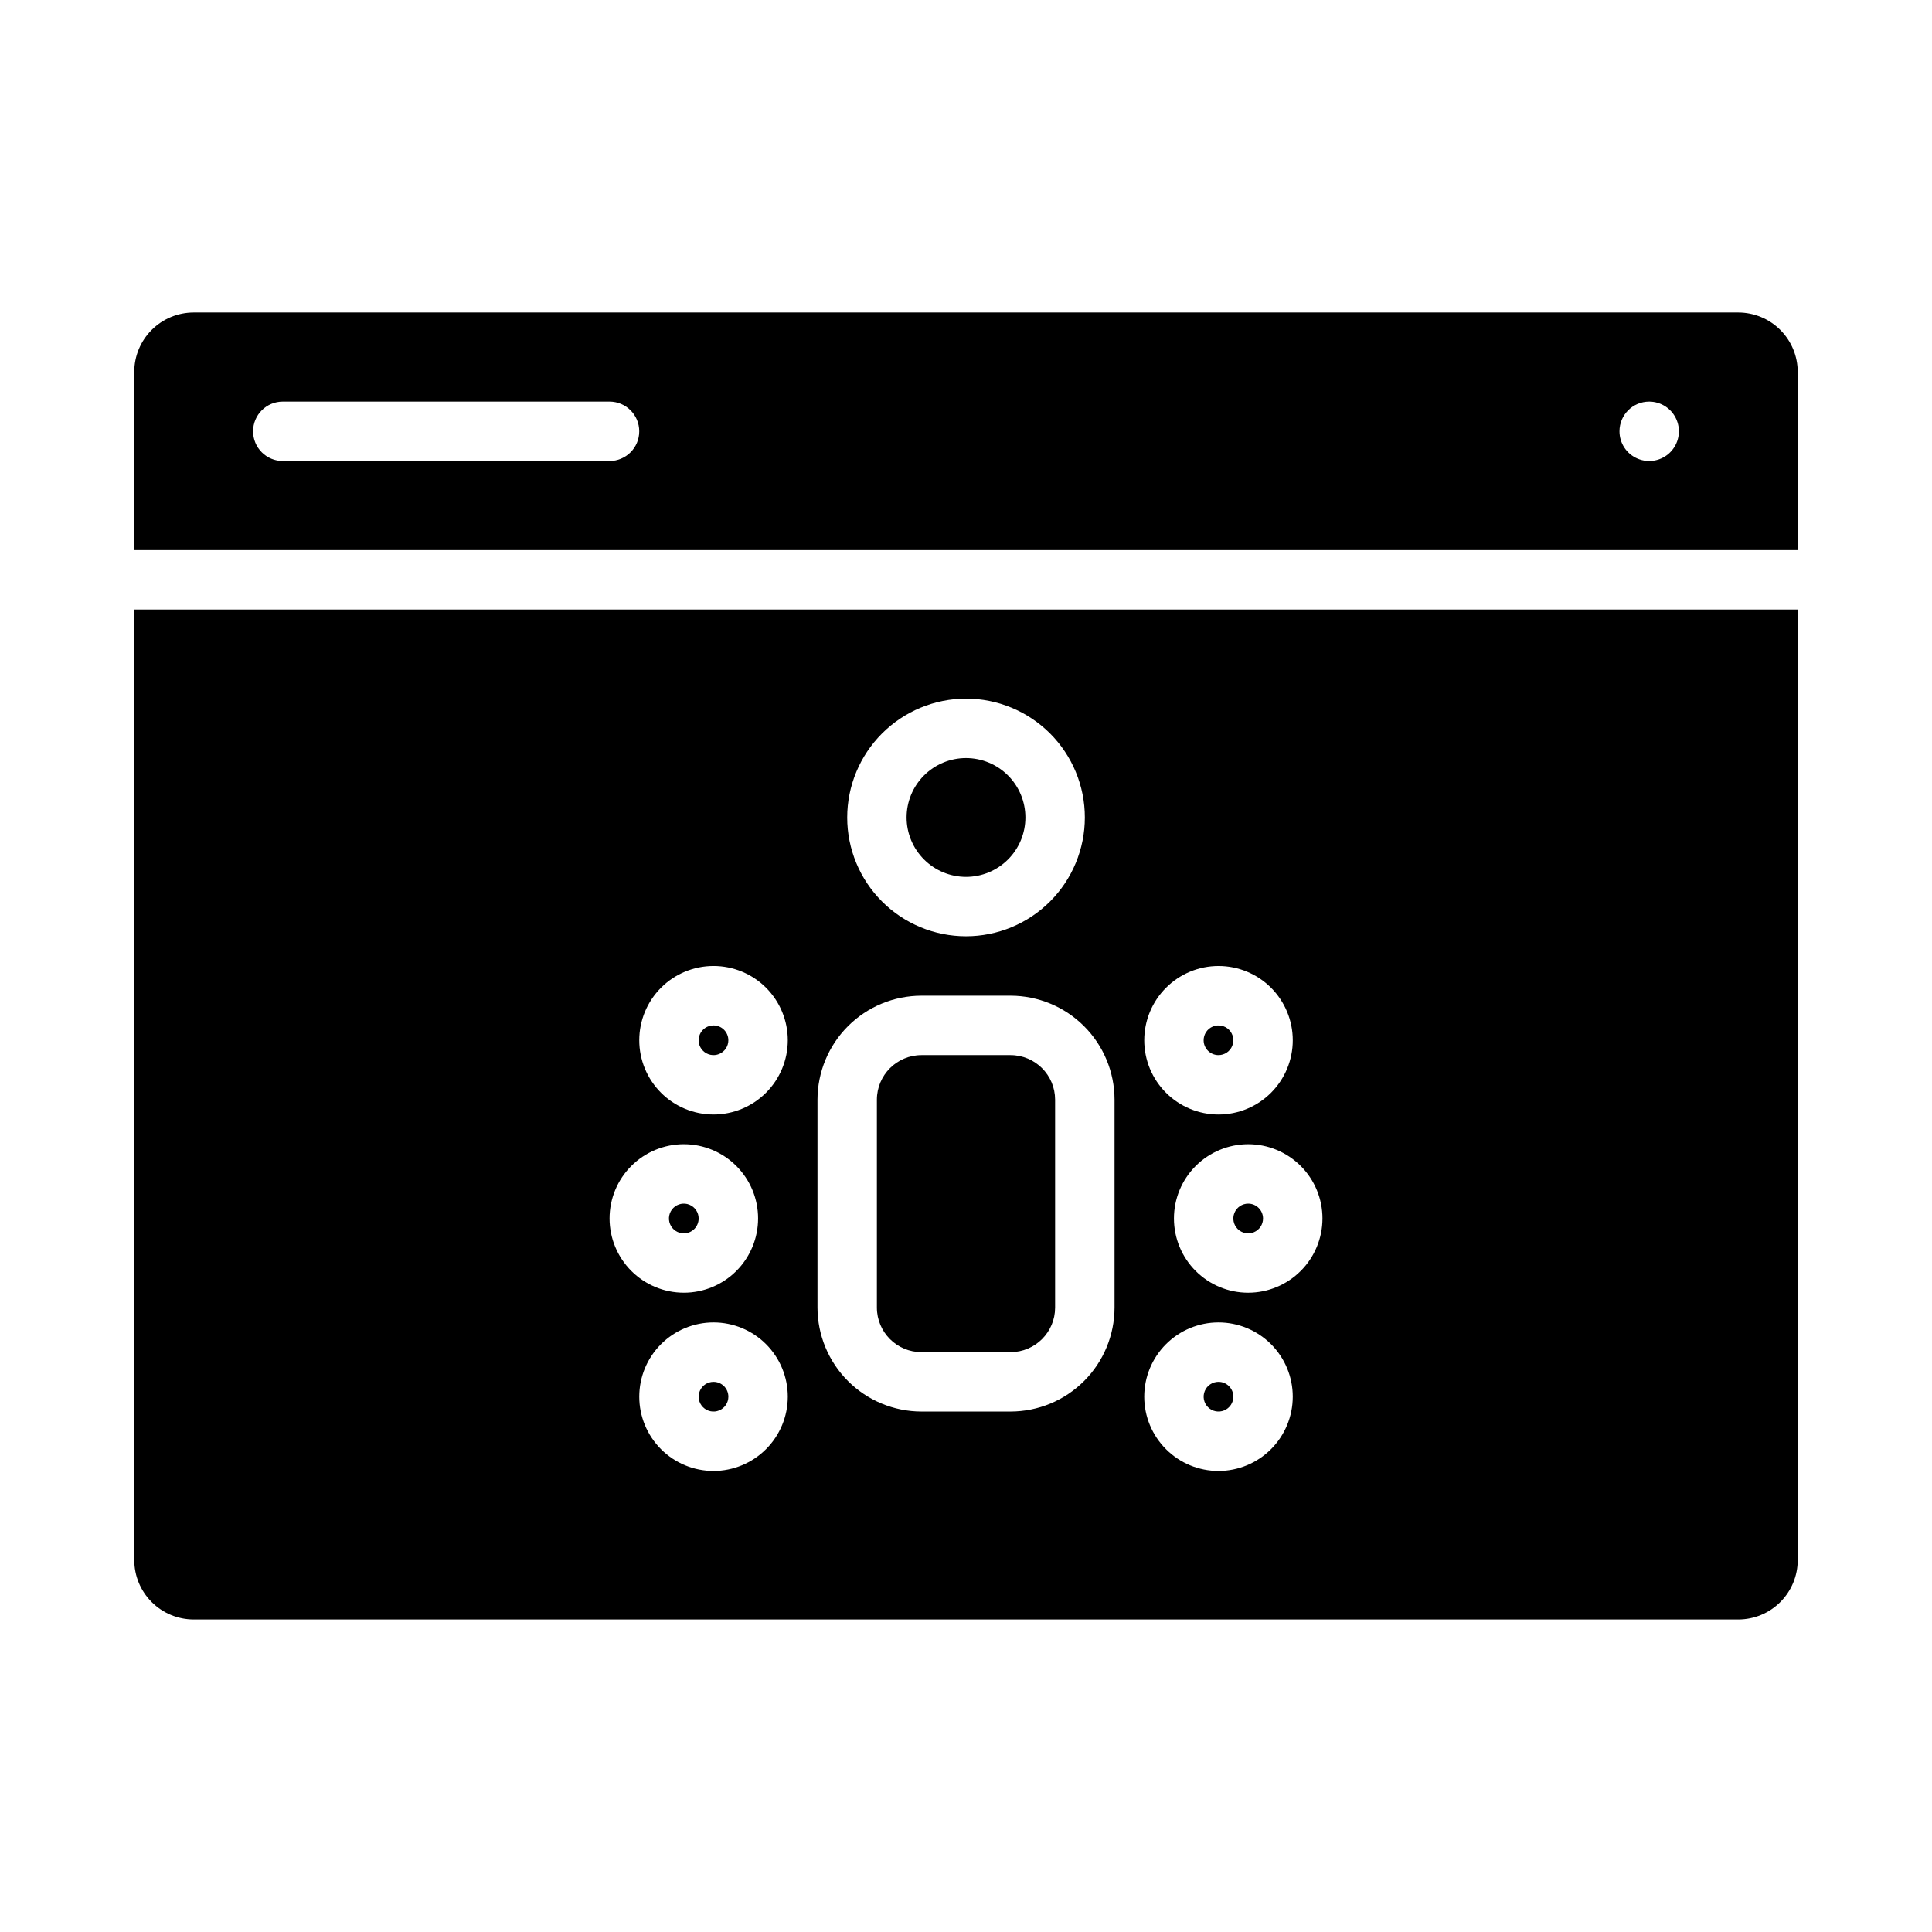 <?xml version="1.0" encoding="UTF-8"?>
<!-- Uploaded to: ICON Repo, www.iconrepo.com, Generator: ICON Repo Mixer Tools -->
<svg fill="#000000" width="800px" height="800px" version="1.1" viewBox="144 144 512 512" xmlns="http://www.w3.org/2000/svg">
 <path d="m337.02 419.68c0 1.59-0.961 3.027-2.43 3.637-1.473 0.609-3.164 0.27-4.289-0.855-1.129-1.125-1.465-2.816-0.855-4.289 0.609-1.469 2.047-2.43 3.637-2.43 1.043 0 2.047 0.414 2.785 1.152 0.738 0.738 1.152 1.738 1.152 2.785zm129.89 3.938v-0.004c1.594 0 3.027-0.957 3.637-2.43 0.609-1.469 0.273-3.164-0.852-4.289-1.129-1.125-2.82-1.461-4.289-0.852-1.473 0.609-2.43 2.043-2.43 3.637 0 2.172 1.762 3.934 3.934 3.934zm-287.33-133.83v-47.23c0.004-4.176 1.664-8.176 4.617-11.129 2.949-2.953 6.953-4.613 11.125-4.617h409.35c4.172 0.008 8.176 1.668 11.125 4.617 2.953 2.953 4.613 6.953 4.617 11.129v47.23zm393.6-31.488c0 3.184 1.918 6.055 4.859 7.273 2.941 1.219 6.328 0.547 8.578-1.707 2.25-2.25 2.926-5.637 1.707-8.578-1.219-2.941-4.09-4.859-7.273-4.859-4.348 0-7.871 3.523-7.871 7.871zm-362.11 0c0 2.09 0.828 4.09 2.305 5.566 1.477 1.477 3.481 2.309 5.566 2.309h86.594c4.348 0 7.871-3.527 7.871-7.875 0-4.348-3.523-7.871-7.871-7.871h-86.594c-4.348 0-7.871 3.523-7.871 7.871zm118.08 208.61c0-1.59-0.957-3.027-2.43-3.637-1.469-0.609-3.16-0.273-4.289 0.855-1.125 1.125-1.461 2.816-0.852 4.289 0.609 1.469 2.043 2.43 3.637 2.43 1.043 0 2.043-0.414 2.781-1.152 0.738-0.738 1.152-1.742 1.152-2.785zm3.938 43.297c-1.59 0-3.027 0.957-3.637 2.43-0.609 1.469-0.273 3.164 0.855 4.289 1.125 1.125 2.816 1.461 4.289 0.852 1.469-0.605 2.43-2.043 2.43-3.633 0-1.047-0.414-2.047-1.152-2.785-0.738-0.738-1.742-1.152-2.785-1.152zm78.719-86.594h-23.617 0.004c-6.519 0.008-11.801 5.289-11.809 11.809v55.105c0.008 6.519 5.289 11.801 11.809 11.809h23.617-0.004c6.519-0.008 11.805-5.289 11.809-11.809v-55.105c-0.004-6.519-5.289-11.801-11.809-11.809zm-11.805-47.23c4.176 0 8.18-1.66 11.133-4.613 2.949-2.949 4.609-6.957 4.609-11.133s-1.66-8.18-4.609-11.133c-2.953-2.949-6.957-4.609-11.133-4.609s-8.18 1.66-11.133 4.609c-2.953 2.953-4.613 6.957-4.613 11.133 0.004 4.176 1.664 8.176 4.617 11.129s6.953 4.613 11.129 4.617zm74.785 86.594h-0.004c-1.59 0-3.027 0.957-3.637 2.43-0.605 1.469-0.27 3.16 0.855 4.289 1.125 1.125 2.816 1.461 4.289 0.852 1.473-0.609 2.43-2.043 2.43-3.637-0.004-2.172-1.762-3.934-3.938-3.934zm145.63-157.44v251.9c-0.004 4.176-1.664 8.176-4.617 11.129-2.949 2.953-6.953 4.613-11.125 4.617h-409.35c-4.172-0.004-8.176-1.664-11.125-4.617-2.953-2.949-4.613-6.953-4.617-11.129v-251.9zm-173.18 114.14c0 5.219 2.074 10.223 5.766 13.914 3.688 3.691 8.695 5.766 13.914 5.766s10.227-2.074 13.918-5.766c3.688-3.691 5.762-8.695 5.762-13.914s-2.074-10.227-5.762-13.918c-3.691-3.691-8.699-5.762-13.918-5.762-5.219 0.004-10.219 2.078-13.91 5.769-3.688 3.688-5.766 8.691-5.769 13.91zm-78.719-59.043c0 8.352 3.316 16.363 9.223 22.266 5.902 5.906 13.914 9.223 22.266 9.223s16.359-3.316 22.266-9.223c5.902-5.902 9.223-13.914 9.223-22.266 0-8.348-3.32-16.359-9.223-22.266-5.906-5.902-13.914-9.223-22.266-9.223-8.352 0.012-16.352 3.332-22.258 9.234-5.902 5.902-9.223 13.906-9.23 22.254zm-43.297 125.95c5.219 0 10.227-2.074 13.914-5.762 3.691-3.691 5.766-8.699 5.766-13.918s-2.074-10.227-5.766-13.914c-3.688-3.691-8.695-5.766-13.914-5.766s-10.227 2.074-13.918 5.766c-3.688 3.688-5.762 8.695-5.762 13.914 0.004 5.219 2.082 10.219 5.769 13.91 3.691 3.688 8.691 5.766 13.91 5.769zm27.551 27.555c0-5.223-2.074-10.227-5.762-13.918-3.691-3.691-8.699-5.766-13.918-5.766s-10.227 2.074-13.914 5.766c-3.691 3.691-5.766 8.695-5.766 13.918 0 5.219 2.074 10.223 5.766 13.914 3.688 3.691 8.695 5.766 13.914 5.766 5.219-0.008 10.219-2.082 13.91-5.773 3.688-3.688 5.766-8.691 5.769-13.906zm0-94.465c0-5.219-2.074-10.227-5.762-13.918-3.691-3.691-8.699-5.762-13.918-5.762s-10.227 2.07-13.914 5.762c-3.691 3.691-5.766 8.699-5.766 13.918s2.074 10.223 5.766 13.914c3.688 3.691 8.695 5.766 13.914 5.766 5.219-0.008 10.219-2.082 13.91-5.773 3.688-3.688 5.766-8.691 5.769-13.906zm86.594 15.742c-0.008-7.305-2.914-14.309-8.082-19.473-5.164-5.164-12.168-8.07-19.473-8.078h-23.617 0.004c-7.305 0.008-14.309 2.914-19.473 8.078-5.164 5.164-8.07 12.168-8.082 19.473v55.105c0.012 7.305 2.918 14.309 8.082 19.473s12.168 8.07 19.473 8.078h23.617-0.004c7.305-0.008 14.309-2.914 19.473-8.078 5.168-5.164 8.074-12.168 8.082-19.473zm47.23 78.719v0.004c0-5.223-2.074-10.227-5.762-13.918-3.691-3.691-8.699-5.766-13.918-5.766s-10.227 2.074-13.914 5.766c-3.691 3.691-5.766 8.695-5.766 13.918 0 5.219 2.074 10.223 5.766 13.914 3.688 3.691 8.695 5.766 13.914 5.766 5.219-0.008 10.223-2.082 13.91-5.769 3.691-3.691 5.766-8.695 5.769-13.91zm7.871-47.23c0-5.219-2.07-10.227-5.762-13.914-3.691-3.691-8.695-5.766-13.918-5.766-5.219 0-10.223 2.074-13.914 5.766-3.691 3.688-5.766 8.695-5.766 13.914s2.074 10.227 5.766 13.918c3.691 3.688 8.695 5.762 13.914 5.762 5.219-0.004 10.223-2.078 13.91-5.769 3.691-3.688 5.766-8.691 5.769-13.91zm-27.551 43.297c-1.59 0-3.027 0.957-3.637 2.43-0.609 1.469-0.273 3.164 0.855 4.289 1.125 1.125 2.816 1.461 4.289 0.852 1.469-0.605 2.43-2.043 2.43-3.633-0.004-2.176-1.766-3.934-3.938-3.938z"/>
</svg>